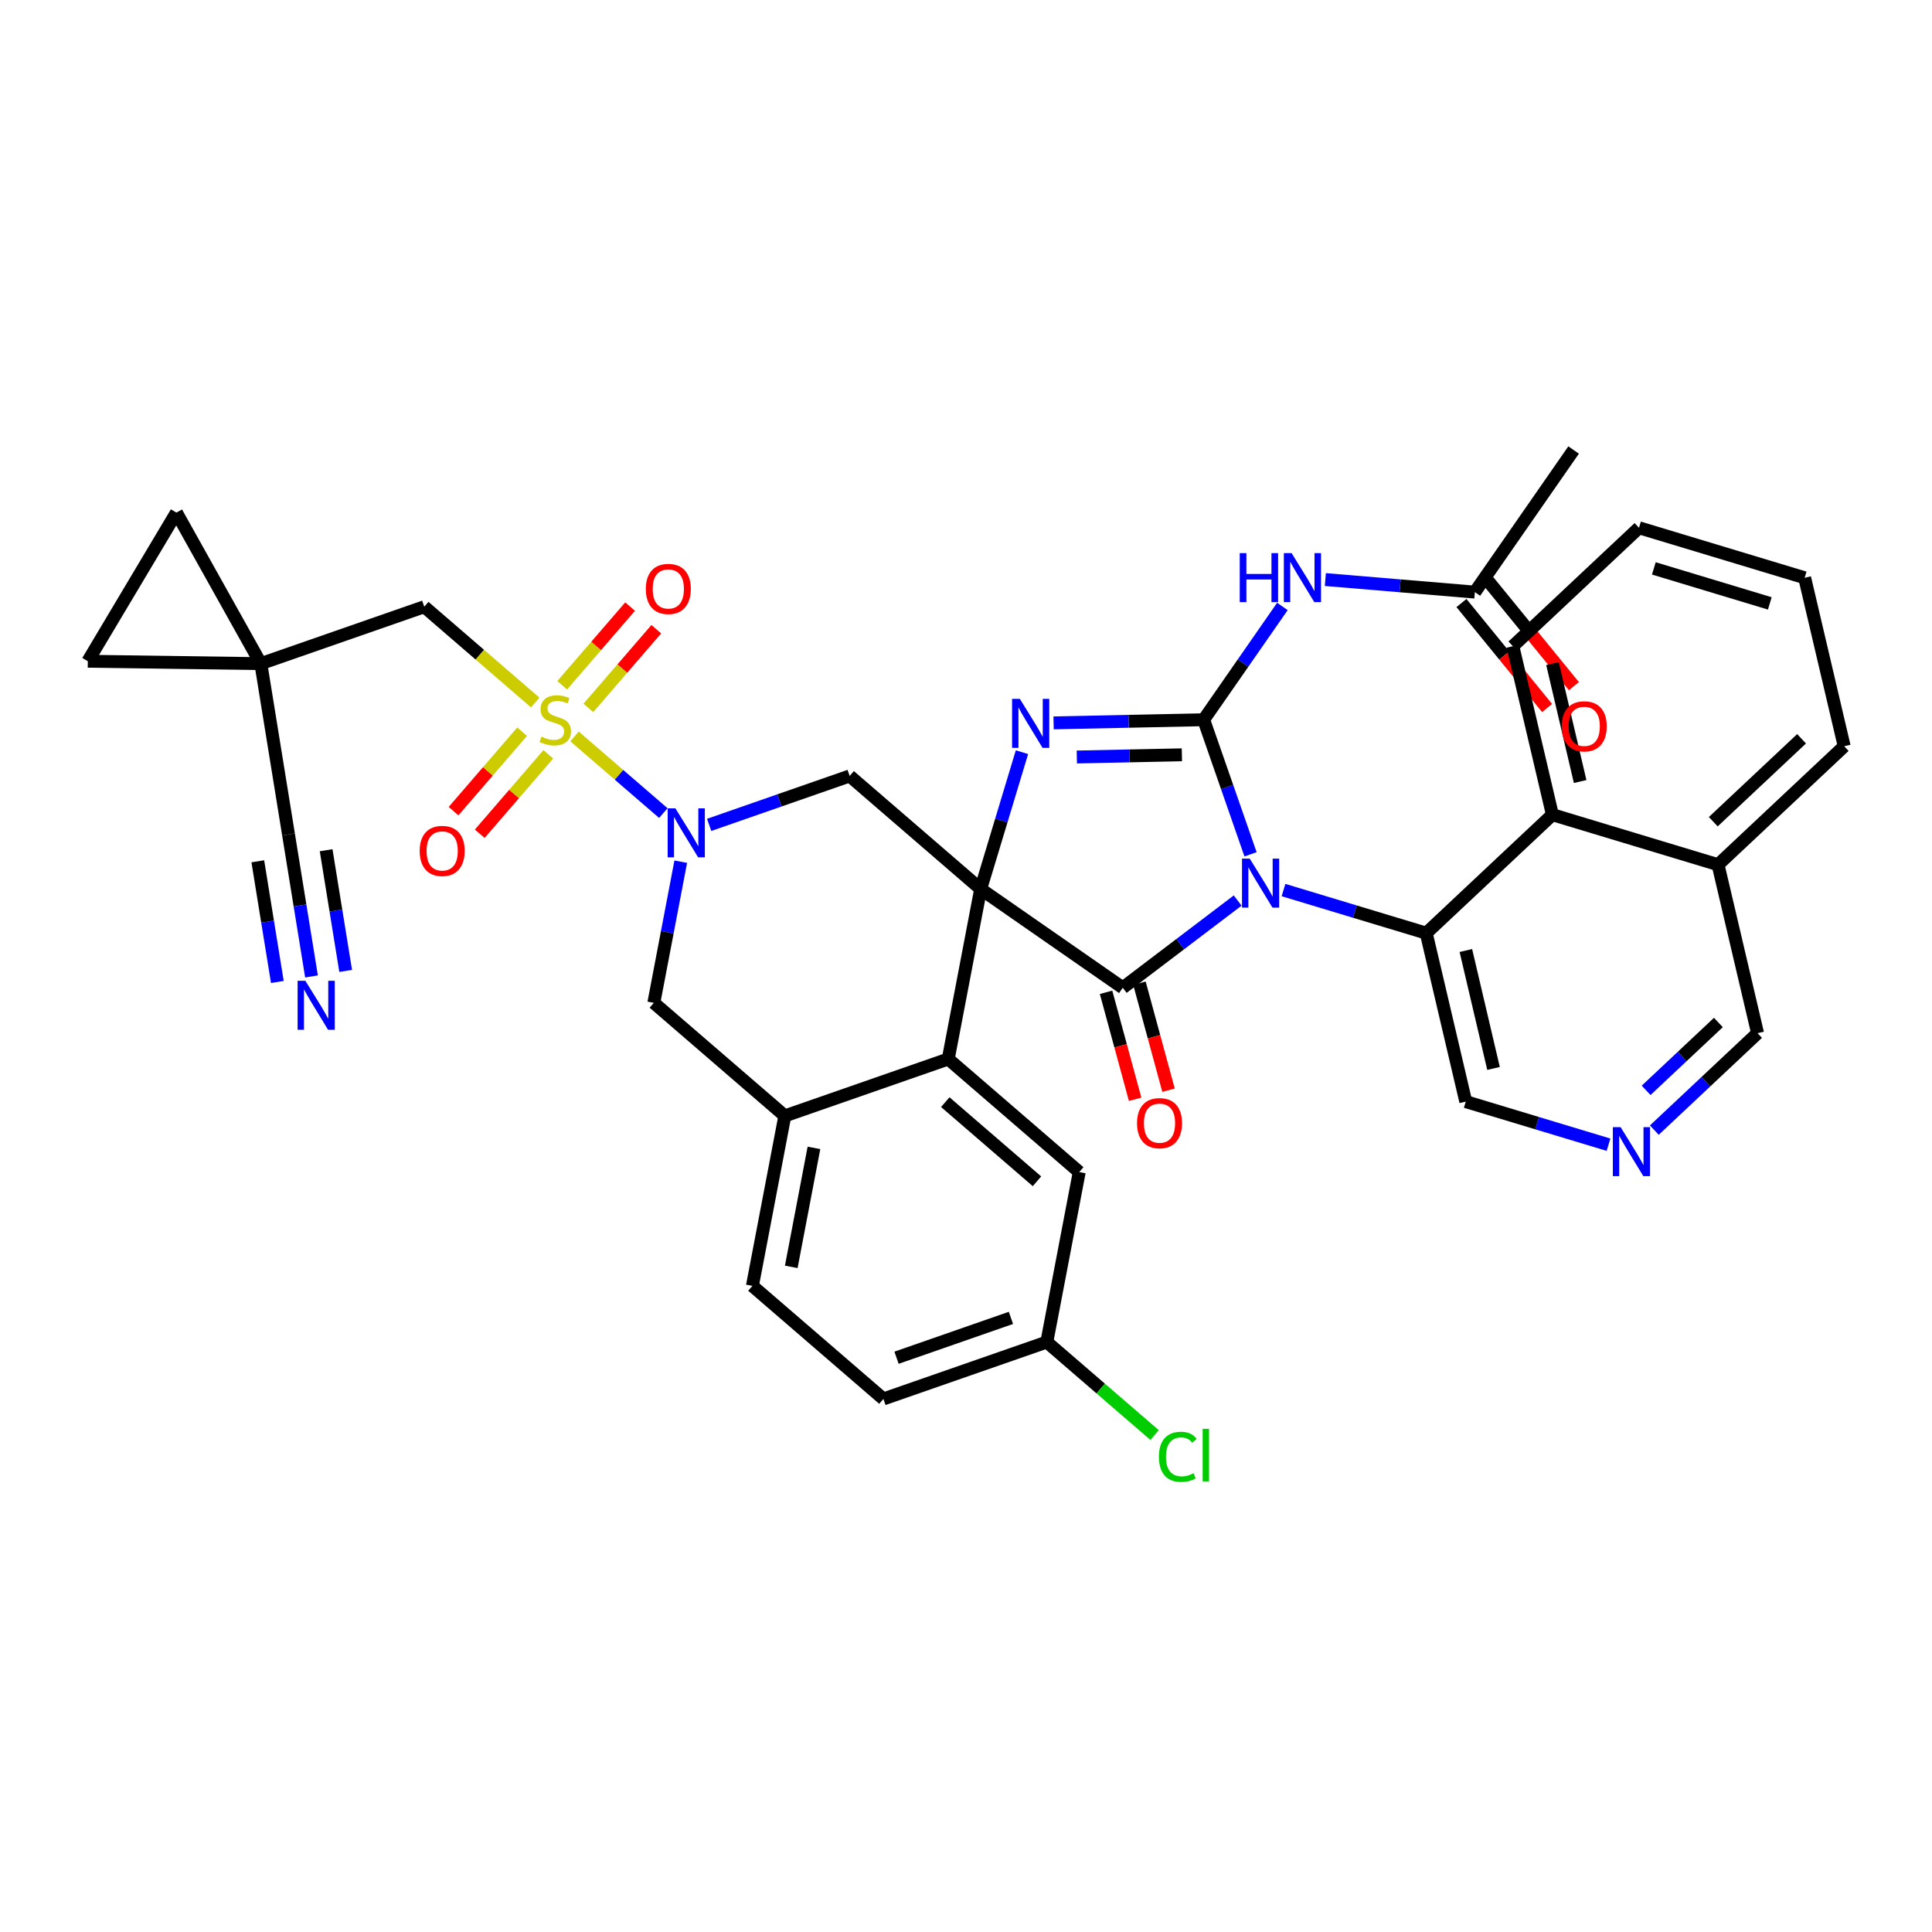 <?xml version='1.0' encoding='iso-8859-1'?>
<svg version='1.1' baseProfile='full'
              xmlns='http://www.w3.org/2000/svg'
                      xmlns:rdkit='http://www.rdkit.org/xml'
                      xmlns:xlink='http://www.w3.org/1999/xlink'
                  xml:space='preserve'
width='300px' height='300px' viewBox='0 0 300 300'>
<!-- END OF HEADER -->
<rect style='opacity:1.0;fill:#FFFFFF;stroke:none' width='300' height='300' x='0' y='0'> </rect>
<rect style='opacity:1.0;fill:#FFFFFF;stroke:none' width='300' height='300' x='0' y='0'> </rect>
<path class='bond-0 atom-0 atom-1' d='M 244.35,69.877 L 229.016,91.942' style='fill:none;fill-rule:evenodd;stroke:#000000;stroke-width:2.0px;stroke-linecap:butt;stroke-linejoin:miter;stroke-opacity:1' />
<path class='bond-1 atom-1 atom-2' d='M 226.934,93.64 L 233.583,101.791' style='fill:none;fill-rule:evenodd;stroke:#000000;stroke-width:2.0px;stroke-linecap:butt;stroke-linejoin:miter;stroke-opacity:1' />
<path class='bond-1 atom-1 atom-2' d='M 233.583,101.791 L 240.232,109.942' style='fill:none;fill-rule:evenodd;stroke:#FF0000;stroke-width:2.0px;stroke-linecap:butt;stroke-linejoin:miter;stroke-opacity:1' />
<path class='bond-1 atom-1 atom-2' d='M 231.098,90.243 L 237.747,98.394' style='fill:none;fill-rule:evenodd;stroke:#000000;stroke-width:2.0px;stroke-linecap:butt;stroke-linejoin:miter;stroke-opacity:1' />
<path class='bond-1 atom-1 atom-2' d='M 237.747,98.394 L 244.396,106.545' style='fill:none;fill-rule:evenodd;stroke:#FF0000;stroke-width:2.0px;stroke-linecap:butt;stroke-linejoin:miter;stroke-opacity:1' />
<path class='bond-2 atom-1 atom-3' d='M 229.016,91.942 L 217.407,90.967' style='fill:none;fill-rule:evenodd;stroke:#000000;stroke-width:2.0px;stroke-linecap:butt;stroke-linejoin:miter;stroke-opacity:1' />
<path class='bond-2 atom-1 atom-3' d='M 217.407,90.967 L 205.798,89.993' style='fill:none;fill-rule:evenodd;stroke:#0000FF;stroke-width:2.0px;stroke-linecap:butt;stroke-linejoin:miter;stroke-opacity:1' />
<path class='bond-3 atom-3 atom-4' d='M 199.129,94.171 L 193.018,102.965' style='fill:none;fill-rule:evenodd;stroke:#0000FF;stroke-width:2.0px;stroke-linecap:butt;stroke-linejoin:miter;stroke-opacity:1' />
<path class='bond-3 atom-3 atom-4' d='M 193.018,102.965 L 186.906,111.759' style='fill:none;fill-rule:evenodd;stroke:#000000;stroke-width:2.0px;stroke-linecap:butt;stroke-linejoin:miter;stroke-opacity:1' />
<path class='bond-4 atom-4 atom-5' d='M 186.906,111.759 L 175.253,112.003' style='fill:none;fill-rule:evenodd;stroke:#000000;stroke-width:2.0px;stroke-linecap:butt;stroke-linejoin:miter;stroke-opacity:1' />
<path class='bond-4 atom-4 atom-5' d='M 175.253,112.003 L 163.6,112.248' style='fill:none;fill-rule:evenodd;stroke:#0000FF;stroke-width:2.0px;stroke-linecap:butt;stroke-linejoin:miter;stroke-opacity:1' />
<path class='bond-4 atom-4 atom-5' d='M 183.523,117.205 L 175.366,117.376' style='fill:none;fill-rule:evenodd;stroke:#000000;stroke-width:2.0px;stroke-linecap:butt;stroke-linejoin:miter;stroke-opacity:1' />
<path class='bond-4 atom-4 atom-5' d='M 175.366,117.376 L 167.208,117.547' style='fill:none;fill-rule:evenodd;stroke:#0000FF;stroke-width:2.0px;stroke-linecap:butt;stroke-linejoin:miter;stroke-opacity:1' />
<path class='bond-38 atom-28 atom-4' d='M 194.184,132.657 L 190.545,122.208' style='fill:none;fill-rule:evenodd;stroke:#0000FF;stroke-width:2.0px;stroke-linecap:butt;stroke-linejoin:miter;stroke-opacity:1' />
<path class='bond-38 atom-28 atom-4' d='M 190.545,122.208 L 186.906,111.759' style='fill:none;fill-rule:evenodd;stroke:#000000;stroke-width:2.0px;stroke-linecap:butt;stroke-linejoin:miter;stroke-opacity:1' />
<path class='bond-5 atom-5 atom-6' d='M 158.691,116.799 L 155.484,127.422' style='fill:none;fill-rule:evenodd;stroke:#0000FF;stroke-width:2.0px;stroke-linecap:butt;stroke-linejoin:miter;stroke-opacity:1' />
<path class='bond-5 atom-5 atom-6' d='M 155.484,127.422 L 152.277,138.046' style='fill:none;fill-rule:evenodd;stroke:#000000;stroke-width:2.0px;stroke-linecap:butt;stroke-linejoin:miter;stroke-opacity:1' />
<path class='bond-6 atom-6 atom-7' d='M 152.277,138.046 L 131.936,120.489' style='fill:none;fill-rule:evenodd;stroke:#000000;stroke-width:2.0px;stroke-linecap:butt;stroke-linejoin:miter;stroke-opacity:1' />
<path class='bond-25 atom-6 atom-26' d='M 152.277,138.046 L 174.341,153.38' style='fill:none;fill-rule:evenodd;stroke:#000000;stroke-width:2.0px;stroke-linecap:butt;stroke-linejoin:miter;stroke-opacity:1' />
<path class='bond-40 atom-25 atom-6' d='M 147.243,164.44 L 152.277,138.046' style='fill:none;fill-rule:evenodd;stroke:#000000;stroke-width:2.0px;stroke-linecap:butt;stroke-linejoin:miter;stroke-opacity:1' />
<path class='bond-7 atom-7 atom-8' d='M 131.936,120.489 L 121.027,124.288' style='fill:none;fill-rule:evenodd;stroke:#000000;stroke-width:2.0px;stroke-linecap:butt;stroke-linejoin:miter;stroke-opacity:1' />
<path class='bond-7 atom-7 atom-8' d='M 121.027,124.288 L 110.118,128.088' style='fill:none;fill-rule:evenodd;stroke:#0000FF;stroke-width:2.0px;stroke-linecap:butt;stroke-linejoin:miter;stroke-opacity:1' />
<path class='bond-8 atom-8 atom-9' d='M 103.003,126.256 L 96.108,120.305' style='fill:none;fill-rule:evenodd;stroke:#0000FF;stroke-width:2.0px;stroke-linecap:butt;stroke-linejoin:miter;stroke-opacity:1' />
<path class='bond-8 atom-8 atom-9' d='M 96.108,120.305 L 89.214,114.354' style='fill:none;fill-rule:evenodd;stroke:#CCCC00;stroke-width:2.0px;stroke-linecap:butt;stroke-linejoin:miter;stroke-opacity:1' />
<path class='bond-17 atom-8 atom-18' d='M 105.707,133.803 L 103.617,144.762' style='fill:none;fill-rule:evenodd;stroke:#0000FF;stroke-width:2.0px;stroke-linecap:butt;stroke-linejoin:miter;stroke-opacity:1' />
<path class='bond-17 atom-8 atom-18' d='M 103.617,144.762 L 101.527,155.721' style='fill:none;fill-rule:evenodd;stroke:#000000;stroke-width:2.0px;stroke-linecap:butt;stroke-linejoin:miter;stroke-opacity:1' />
<path class='bond-9 atom-9 atom-10' d='M 81.074,113.619 L 75.751,119.787' style='fill:none;fill-rule:evenodd;stroke:#CCCC00;stroke-width:2.0px;stroke-linecap:butt;stroke-linejoin:miter;stroke-opacity:1' />
<path class='bond-9 atom-9 atom-10' d='M 75.751,119.787 L 70.427,125.955' style='fill:none;fill-rule:evenodd;stroke:#FF0000;stroke-width:2.0px;stroke-linecap:butt;stroke-linejoin:miter;stroke-opacity:1' />
<path class='bond-9 atom-9 atom-10' d='M 85.142,117.131 L 79.819,123.298' style='fill:none;fill-rule:evenodd;stroke:#CCCC00;stroke-width:2.0px;stroke-linecap:butt;stroke-linejoin:miter;stroke-opacity:1' />
<path class='bond-9 atom-9 atom-10' d='M 79.819,123.298 L 74.495,129.466' style='fill:none;fill-rule:evenodd;stroke:#FF0000;stroke-width:2.0px;stroke-linecap:butt;stroke-linejoin:miter;stroke-opacity:1' />
<path class='bond-10 atom-9 atom-11' d='M 91.365,109.921 L 96.638,103.812' style='fill:none;fill-rule:evenodd;stroke:#CCCC00;stroke-width:2.0px;stroke-linecap:butt;stroke-linejoin:miter;stroke-opacity:1' />
<path class='bond-10 atom-9 atom-11' d='M 96.638,103.812 L 101.91,97.703' style='fill:none;fill-rule:evenodd;stroke:#FF0000;stroke-width:2.0px;stroke-linecap:butt;stroke-linejoin:miter;stroke-opacity:1' />
<path class='bond-10 atom-9 atom-11' d='M 87.297,106.409 L 92.57,100.301' style='fill:none;fill-rule:evenodd;stroke:#CCCC00;stroke-width:2.0px;stroke-linecap:butt;stroke-linejoin:miter;stroke-opacity:1' />
<path class='bond-10 atom-9 atom-11' d='M 92.57,100.301 L 97.842,94.192' style='fill:none;fill-rule:evenodd;stroke:#FF0000;stroke-width:2.0px;stroke-linecap:butt;stroke-linejoin:miter;stroke-opacity:1' />
<path class='bond-11 atom-9 atom-12' d='M 83.108,109.084 L 74.493,101.649' style='fill:none;fill-rule:evenodd;stroke:#CCCC00;stroke-width:2.0px;stroke-linecap:butt;stroke-linejoin:miter;stroke-opacity:1' />
<path class='bond-11 atom-9 atom-12' d='M 74.493,101.649 L 65.879,94.213' style='fill:none;fill-rule:evenodd;stroke:#000000;stroke-width:2.0px;stroke-linecap:butt;stroke-linejoin:miter;stroke-opacity:1' />
<path class='bond-12 atom-12 atom-13' d='M 65.879,94.213 L 40.504,103.051' style='fill:none;fill-rule:evenodd;stroke:#000000;stroke-width:2.0px;stroke-linecap:butt;stroke-linejoin:miter;stroke-opacity:1' />
<path class='bond-13 atom-13 atom-14' d='M 40.504,103.051 L 44.8,129.575' style='fill:none;fill-rule:evenodd;stroke:#000000;stroke-width:2.0px;stroke-linecap:butt;stroke-linejoin:miter;stroke-opacity:1' />
<path class='bond-15 atom-13 atom-16' d='M 40.504,103.051 L 13.636,102.676' style='fill:none;fill-rule:evenodd;stroke:#000000;stroke-width:2.0px;stroke-linecap:butt;stroke-linejoin:miter;stroke-opacity:1' />
<path class='bond-42 atom-17 atom-13' d='M 27.394,79.596 L 40.504,103.051' style='fill:none;fill-rule:evenodd;stroke:#000000;stroke-width:2.0px;stroke-linecap:butt;stroke-linejoin:miter;stroke-opacity:1' />
<path class='bond-14 atom-14 atom-15' d='M 44.8,129.575 L 46.586,140.599' style='fill:none;fill-rule:evenodd;stroke:#000000;stroke-width:2.0px;stroke-linecap:butt;stroke-linejoin:miter;stroke-opacity:1' />
<path class='bond-14 atom-14 atom-15' d='M 46.586,140.599 L 48.372,151.622' style='fill:none;fill-rule:evenodd;stroke:#0000FF;stroke-width:2.0px;stroke-linecap:butt;stroke-linejoin:miter;stroke-opacity:1' />
<path class='bond-14 atom-14 atom-15' d='M 40.032,133.741 L 41.549,143.112' style='fill:none;fill-rule:evenodd;stroke:#000000;stroke-width:2.0px;stroke-linecap:butt;stroke-linejoin:miter;stroke-opacity:1' />
<path class='bond-14 atom-14 atom-15' d='M 41.549,143.112 L 43.067,152.482' style='fill:none;fill-rule:evenodd;stroke:#0000FF;stroke-width:2.0px;stroke-linecap:butt;stroke-linejoin:miter;stroke-opacity:1' />
<path class='bond-14 atom-14 atom-15' d='M 50.641,132.023 L 52.159,141.393' style='fill:none;fill-rule:evenodd;stroke:#000000;stroke-width:2.0px;stroke-linecap:butt;stroke-linejoin:miter;stroke-opacity:1' />
<path class='bond-14 atom-14 atom-15' d='M 52.159,141.393 L 53.677,150.763' style='fill:none;fill-rule:evenodd;stroke:#0000FF;stroke-width:2.0px;stroke-linecap:butt;stroke-linejoin:miter;stroke-opacity:1' />
<path class='bond-16 atom-16 atom-17' d='M 13.636,102.676 L 27.394,79.596' style='fill:none;fill-rule:evenodd;stroke:#000000;stroke-width:2.0px;stroke-linecap:butt;stroke-linejoin:miter;stroke-opacity:1' />
<path class='bond-18 atom-18 atom-19' d='M 101.527,155.721 L 121.868,173.277' style='fill:none;fill-rule:evenodd;stroke:#000000;stroke-width:2.0px;stroke-linecap:butt;stroke-linejoin:miter;stroke-opacity:1' />
<path class='bond-19 atom-19 atom-20' d='M 121.868,173.277 L 116.834,199.672' style='fill:none;fill-rule:evenodd;stroke:#000000;stroke-width:2.0px;stroke-linecap:butt;stroke-linejoin:miter;stroke-opacity:1' />
<path class='bond-19 atom-19 atom-20' d='M 126.391,178.243 L 122.867,196.719' style='fill:none;fill-rule:evenodd;stroke:#000000;stroke-width:2.0px;stroke-linecap:butt;stroke-linejoin:miter;stroke-opacity:1' />
<path class='bond-43 atom-25 atom-19' d='M 147.243,164.44 L 121.868,173.277' style='fill:none;fill-rule:evenodd;stroke:#000000;stroke-width:2.0px;stroke-linecap:butt;stroke-linejoin:miter;stroke-opacity:1' />
<path class='bond-20 atom-20 atom-21' d='M 116.834,199.672 L 137.174,217.228' style='fill:none;fill-rule:evenodd;stroke:#000000;stroke-width:2.0px;stroke-linecap:butt;stroke-linejoin:miter;stroke-opacity:1' />
<path class='bond-21 atom-21 atom-22' d='M 137.174,217.228 L 162.55,208.391' style='fill:none;fill-rule:evenodd;stroke:#000000;stroke-width:2.0px;stroke-linecap:butt;stroke-linejoin:miter;stroke-opacity:1' />
<path class='bond-21 atom-21 atom-22' d='M 139.213,210.828 L 156.976,204.641' style='fill:none;fill-rule:evenodd;stroke:#000000;stroke-width:2.0px;stroke-linecap:butt;stroke-linejoin:miter;stroke-opacity:1' />
<path class='bond-22 atom-22 atom-23' d='M 162.55,208.391 L 170.917,215.613' style='fill:none;fill-rule:evenodd;stroke:#000000;stroke-width:2.0px;stroke-linecap:butt;stroke-linejoin:miter;stroke-opacity:1' />
<path class='bond-22 atom-22 atom-23' d='M 170.917,215.613 L 179.285,222.835' style='fill:none;fill-rule:evenodd;stroke:#00CC00;stroke-width:2.0px;stroke-linecap:butt;stroke-linejoin:miter;stroke-opacity:1' />
<path class='bond-23 atom-22 atom-24' d='M 162.55,208.391 L 167.584,181.997' style='fill:none;fill-rule:evenodd;stroke:#000000;stroke-width:2.0px;stroke-linecap:butt;stroke-linejoin:miter;stroke-opacity:1' />
<path class='bond-24 atom-24 atom-25' d='M 167.584,181.997 L 147.243,164.44' style='fill:none;fill-rule:evenodd;stroke:#000000;stroke-width:2.0px;stroke-linecap:butt;stroke-linejoin:miter;stroke-opacity:1' />
<path class='bond-24 atom-24 atom-25' d='M 161.021,183.431 L 146.782,171.142' style='fill:none;fill-rule:evenodd;stroke:#000000;stroke-width:2.0px;stroke-linecap:butt;stroke-linejoin:miter;stroke-opacity:1' />
<path class='bond-26 atom-26 atom-27' d='M 171.748,154.085 L 174.006,162.39' style='fill:none;fill-rule:evenodd;stroke:#000000;stroke-width:2.0px;stroke-linecap:butt;stroke-linejoin:miter;stroke-opacity:1' />
<path class='bond-26 atom-26 atom-27' d='M 174.006,162.39 L 176.263,170.696' style='fill:none;fill-rule:evenodd;stroke:#FF0000;stroke-width:2.0px;stroke-linecap:butt;stroke-linejoin:miter;stroke-opacity:1' />
<path class='bond-26 atom-26 atom-27' d='M 176.934,152.675 L 179.192,160.981' style='fill:none;fill-rule:evenodd;stroke:#000000;stroke-width:2.0px;stroke-linecap:butt;stroke-linejoin:miter;stroke-opacity:1' />
<path class='bond-26 atom-26 atom-27' d='M 179.192,160.981 L 181.449,169.286' style='fill:none;fill-rule:evenodd;stroke:#FF0000;stroke-width:2.0px;stroke-linecap:butt;stroke-linejoin:miter;stroke-opacity:1' />
<path class='bond-27 atom-26 atom-28' d='M 174.341,153.38 L 183.264,146.607' style='fill:none;fill-rule:evenodd;stroke:#000000;stroke-width:2.0px;stroke-linecap:butt;stroke-linejoin:miter;stroke-opacity:1' />
<path class='bond-27 atom-26 atom-28' d='M 183.264,146.607 L 192.186,139.834' style='fill:none;fill-rule:evenodd;stroke:#0000FF;stroke-width:2.0px;stroke-linecap:butt;stroke-linejoin:miter;stroke-opacity:1' />
<path class='bond-28 atom-28 atom-29' d='M 199.301,138.208 L 210.384,141.554' style='fill:none;fill-rule:evenodd;stroke:#0000FF;stroke-width:2.0px;stroke-linecap:butt;stroke-linejoin:miter;stroke-opacity:1' />
<path class='bond-28 atom-28 atom-29' d='M 210.384,141.554 L 221.467,144.899' style='fill:none;fill-rule:evenodd;stroke:#000000;stroke-width:2.0px;stroke-linecap:butt;stroke-linejoin:miter;stroke-opacity:1' />
<path class='bond-29 atom-29 atom-30' d='M 221.467,144.899 L 227.603,171.059' style='fill:none;fill-rule:evenodd;stroke:#000000;stroke-width:2.0px;stroke-linecap:butt;stroke-linejoin:miter;stroke-opacity:1' />
<path class='bond-29 atom-29 atom-30' d='M 227.619,147.596 L 231.915,165.908' style='fill:none;fill-rule:evenodd;stroke:#000000;stroke-width:2.0px;stroke-linecap:butt;stroke-linejoin:miter;stroke-opacity:1' />
<path class='bond-39 atom-38 atom-29' d='M 241.054,126.505 L 221.467,144.899' style='fill:none;fill-rule:evenodd;stroke:#000000;stroke-width:2.0px;stroke-linecap:butt;stroke-linejoin:miter;stroke-opacity:1' />
<path class='bond-30 atom-30 atom-31' d='M 227.603,171.059 L 238.686,174.405' style='fill:none;fill-rule:evenodd;stroke:#000000;stroke-width:2.0px;stroke-linecap:butt;stroke-linejoin:miter;stroke-opacity:1' />
<path class='bond-30 atom-30 atom-31' d='M 238.686,174.405 L 249.769,177.751' style='fill:none;fill-rule:evenodd;stroke:#0000FF;stroke-width:2.0px;stroke-linecap:butt;stroke-linejoin:miter;stroke-opacity:1' />
<path class='bond-31 atom-31 atom-32' d='M 256.884,175.483 L 264.899,167.957' style='fill:none;fill-rule:evenodd;stroke:#0000FF;stroke-width:2.0px;stroke-linecap:butt;stroke-linejoin:miter;stroke-opacity:1' />
<path class='bond-31 atom-31 atom-32' d='M 264.899,167.957 L 272.914,160.43' style='fill:none;fill-rule:evenodd;stroke:#000000;stroke-width:2.0px;stroke-linecap:butt;stroke-linejoin:miter;stroke-opacity:1' />
<path class='bond-31 atom-31 atom-32' d='M 255.61,169.308 L 261.22,164.039' style='fill:none;fill-rule:evenodd;stroke:#0000FF;stroke-width:2.0px;stroke-linecap:butt;stroke-linejoin:miter;stroke-opacity:1' />
<path class='bond-31 atom-31 atom-32' d='M 261.22,164.039 L 266.83,158.771' style='fill:none;fill-rule:evenodd;stroke:#000000;stroke-width:2.0px;stroke-linecap:butt;stroke-linejoin:miter;stroke-opacity:1' />
<path class='bond-32 atom-32 atom-33' d='M 272.914,160.43 L 266.777,134.27' style='fill:none;fill-rule:evenodd;stroke:#000000;stroke-width:2.0px;stroke-linecap:butt;stroke-linejoin:miter;stroke-opacity:1' />
<path class='bond-33 atom-33 atom-34' d='M 266.777,134.27 L 286.364,115.876' style='fill:none;fill-rule:evenodd;stroke:#000000;stroke-width:2.0px;stroke-linecap:butt;stroke-linejoin:miter;stroke-opacity:1' />
<path class='bond-33 atom-33 atom-34' d='M 266.036,127.594 L 279.747,114.718' style='fill:none;fill-rule:evenodd;stroke:#000000;stroke-width:2.0px;stroke-linecap:butt;stroke-linejoin:miter;stroke-opacity:1' />
<path class='bond-41 atom-38 atom-33' d='M 241.054,126.505 L 266.777,134.27' style='fill:none;fill-rule:evenodd;stroke:#000000;stroke-width:2.0px;stroke-linecap:butt;stroke-linejoin:miter;stroke-opacity:1' />
<path class='bond-34 atom-34 atom-35' d='M 286.364,115.876 L 280.227,89.716' style='fill:none;fill-rule:evenodd;stroke:#000000;stroke-width:2.0px;stroke-linecap:butt;stroke-linejoin:miter;stroke-opacity:1' />
<path class='bond-35 atom-35 atom-36' d='M 280.227,89.716 L 254.504,81.951' style='fill:none;fill-rule:evenodd;stroke:#000000;stroke-width:2.0px;stroke-linecap:butt;stroke-linejoin:miter;stroke-opacity:1' />
<path class='bond-35 atom-35 atom-36' d='M 274.815,93.696 L 256.809,88.26' style='fill:none;fill-rule:evenodd;stroke:#000000;stroke-width:2.0px;stroke-linecap:butt;stroke-linejoin:miter;stroke-opacity:1' />
<path class='bond-36 atom-36 atom-37' d='M 254.504,81.951 L 234.917,100.345' style='fill:none;fill-rule:evenodd;stroke:#000000;stroke-width:2.0px;stroke-linecap:butt;stroke-linejoin:miter;stroke-opacity:1' />
<path class='bond-37 atom-37 atom-38' d='M 234.917,100.345 L 241.054,126.505' style='fill:none;fill-rule:evenodd;stroke:#000000;stroke-width:2.0px;stroke-linecap:butt;stroke-linejoin:miter;stroke-opacity:1' />
<path class='bond-37 atom-37 atom-38' d='M 241.069,103.042 L 245.365,121.354' style='fill:none;fill-rule:evenodd;stroke:#000000;stroke-width:2.0px;stroke-linecap:butt;stroke-linejoin:miter;stroke-opacity:1' />
<path  class='atom-2' d='M 242.507 112.784
Q 242.507 110.957, 243.41 109.936
Q 244.313 108.915, 246 108.915
Q 247.688 108.915, 248.591 109.936
Q 249.494 110.957, 249.494 112.784
Q 249.494 114.633, 248.58 115.686
Q 247.666 116.729, 246 116.729
Q 244.324 116.729, 243.41 115.686
Q 242.507 114.644, 242.507 112.784
M 246 115.869
Q 247.161 115.869, 247.785 115.095
Q 248.419 114.311, 248.419 112.784
Q 248.419 111.29, 247.785 110.538
Q 247.161 109.775, 246 109.775
Q 244.84 109.775, 244.206 110.527
Q 243.582 111.28, 243.582 112.784
Q 243.582 114.321, 244.206 115.095
Q 244.84 115.869, 246 115.869
' fill='#FF0000'/>
<path  class='atom-3' d='M 192.508 85.889
L 193.54 85.889
L 193.54 89.124
L 197.431 89.124
L 197.431 85.889
L 198.462 85.889
L 198.462 93.499
L 197.431 93.499
L 197.431 89.984
L 193.54 89.984
L 193.54 93.499
L 192.508 93.499
L 192.508 85.889
' fill='#0000FF'/>
<path  class='atom-3' d='M 200.558 85.889
L 203.052 89.92
Q 203.299 90.317, 203.697 91.038
Q 204.094 91.758, 204.116 91.801
L 204.116 85.889
L 205.126 85.889
L 205.126 93.499
L 204.084 93.499
L 201.407 89.092
Q 201.096 88.576, 200.762 87.985
Q 200.44 87.394, 200.343 87.211
L 200.343 93.499
L 199.355 93.499
L 199.355 85.889
L 200.558 85.889
' fill='#0000FF'/>
<path  class='atom-5' d='M 158.36 108.518
L 160.854 112.548
Q 161.101 112.946, 161.498 113.666
Q 161.896 114.386, 161.918 114.429
L 161.918 108.518
L 162.928 108.518
L 162.928 116.127
L 161.885 116.127
L 159.209 111.721
Q 158.897 111.205, 158.564 110.614
Q 158.242 110.022, 158.145 109.84
L 158.145 116.127
L 157.156 116.127
L 157.156 108.518
L 158.36 108.518
' fill='#0000FF'/>
<path  class='atom-8' d='M 104.879 125.522
L 107.372 129.552
Q 107.619 129.95, 108.017 130.67
Q 108.415 131.39, 108.436 131.433
L 108.436 125.522
L 109.446 125.522
L 109.446 133.131
L 108.404 133.131
L 105.728 128.725
Q 105.416 128.209, 105.083 127.618
Q 104.76 127.027, 104.664 126.844
L 104.664 133.131
L 103.675 133.131
L 103.675 125.522
L 104.879 125.522
' fill='#0000FF'/>
<path  class='atom-9' d='M 84.07 114.382
Q 84.156 114.414, 84.511 114.564
Q 84.865 114.715, 85.252 114.812
Q 85.65 114.898, 86.037 114.898
Q 86.757 114.898, 87.176 114.554
Q 87.595 114.199, 87.595 113.586
Q 87.595 113.167, 87.38 112.909
Q 87.176 112.651, 86.854 112.512
Q 86.531 112.372, 85.994 112.211
Q 85.317 112.006, 84.908 111.813
Q 84.511 111.619, 84.221 111.211
Q 83.941 110.803, 83.941 110.115
Q 83.941 109.158, 84.586 108.567
Q 85.242 107.976, 86.531 107.976
Q 87.413 107.976, 88.412 108.395
L 88.165 109.223
Q 87.251 108.846, 86.564 108.846
Q 85.822 108.846, 85.414 109.158
Q 85.005 109.459, 85.016 109.986
Q 85.016 110.394, 85.22 110.641
Q 85.435 110.889, 85.736 111.028
Q 86.048 111.168, 86.564 111.329
Q 87.251 111.544, 87.66 111.759
Q 88.068 111.974, 88.359 112.415
Q 88.659 112.845, 88.659 113.586
Q 88.659 114.64, 87.95 115.209
Q 87.251 115.768, 86.08 115.768
Q 85.403 115.768, 84.887 115.618
Q 84.382 115.478, 83.78 115.231
L 84.07 114.382
' fill='#CCCC00'/>
<path  class='atom-10' d='M 65.17 132.132
Q 65.17 130.305, 66.073 129.284
Q 66.976 128.263, 68.663 128.263
Q 70.35 128.263, 71.253 129.284
Q 72.156 130.305, 72.156 132.132
Q 72.156 133.981, 71.243 135.034
Q 70.329 136.077, 68.663 136.077
Q 66.986 136.077, 66.073 135.034
Q 65.17 133.992, 65.17 132.132
M 68.663 135.217
Q 69.824 135.217, 70.447 134.443
Q 71.081 133.659, 71.081 132.132
Q 71.081 130.638, 70.447 129.886
Q 69.824 129.123, 68.663 129.123
Q 67.502 129.123, 66.868 129.875
Q 66.245 130.628, 66.245 132.132
Q 66.245 133.669, 66.868 134.443
Q 67.502 135.217, 68.663 135.217
' fill='#FF0000'/>
<path  class='atom-11' d='M 100.283 91.45
Q 100.283 89.623, 101.186 88.602
Q 102.089 87.581, 103.776 87.581
Q 105.464 87.581, 106.367 88.602
Q 107.269 89.623, 107.269 91.45
Q 107.269 93.299, 106.356 94.352
Q 105.442 95.395, 103.776 95.395
Q 102.1 95.395, 101.186 94.352
Q 100.283 93.31, 100.283 91.45
M 103.776 94.535
Q 104.937 94.535, 105.561 93.761
Q 106.195 92.977, 106.195 91.45
Q 106.195 89.957, 105.561 89.204
Q 104.937 88.441, 103.776 88.441
Q 102.616 88.441, 101.981 89.193
Q 101.358 89.946, 101.358 91.45
Q 101.358 92.987, 101.981 93.761
Q 102.616 94.535, 103.776 94.535
' fill='#FF0000'/>
<path  class='atom-15' d='M 47.415 152.294
L 49.909 156.325
Q 50.156 156.722, 50.554 157.442
Q 50.951 158.163, 50.973 158.206
L 50.973 152.294
L 51.983 152.294
L 51.983 159.904
L 50.941 159.904
L 48.264 155.497
Q 47.953 154.981, 47.62 154.39
Q 47.297 153.799, 47.2 153.616
L 47.2 159.904
L 46.212 159.904
L 46.212 152.294
L 47.415 152.294
' fill='#0000FF'/>
<path  class='atom-23' d='M 179.956 226.211
Q 179.956 224.319, 180.838 223.33
Q 181.73 222.331, 183.417 222.331
Q 184.986 222.331, 185.825 223.438
L 185.115 224.018
Q 184.503 223.212, 183.417 223.212
Q 182.267 223.212, 181.654 223.986
Q 181.053 224.749, 181.053 226.211
Q 181.053 227.716, 181.676 228.489
Q 182.31 229.263, 183.535 229.263
Q 184.374 229.263, 185.352 228.758
L 185.653 229.564
Q 185.255 229.822, 184.653 229.973
Q 184.051 230.123, 183.385 230.123
Q 181.73 230.123, 180.838 229.113
Q 179.956 228.102, 179.956 226.211
' fill='#00CC00'/>
<path  class='atom-23' d='M 186.749 221.869
L 187.738 221.869
L 187.738 230.026
L 186.749 230.026
L 186.749 221.869
' fill='#00CC00'/>
<path  class='atom-27' d='M 176.557 174.404
Q 176.557 172.577, 177.459 171.556
Q 178.362 170.535, 180.05 170.535
Q 181.737 170.535, 182.64 171.556
Q 183.543 172.577, 183.543 174.404
Q 183.543 176.253, 182.629 177.306
Q 181.716 178.349, 180.05 178.349
Q 178.373 178.349, 177.459 177.306
Q 176.557 176.264, 176.557 174.404
M 180.05 177.489
Q 181.21 177.489, 181.834 176.715
Q 182.468 175.931, 182.468 174.404
Q 182.468 172.91, 181.834 172.158
Q 181.21 171.395, 180.05 171.395
Q 178.889 171.395, 178.255 172.147
Q 177.631 172.9, 177.631 174.404
Q 177.631 175.941, 178.255 176.715
Q 178.889 177.489, 180.05 177.489
' fill='#FF0000'/>
<path  class='atom-28' d='M 194.061 133.329
L 196.555 137.36
Q 196.802 137.757, 197.2 138.477
Q 197.598 139.197, 197.619 139.24
L 197.619 133.329
L 198.629 133.329
L 198.629 140.939
L 197.587 140.939
L 194.911 136.532
Q 194.599 136.016, 194.266 135.425
Q 193.943 134.834, 193.846 134.651
L 193.846 140.939
L 192.858 140.939
L 192.858 133.329
L 194.061 133.329
' fill='#0000FF'/>
<path  class='atom-31' d='M 251.645 175.02
L 254.138 179.05
Q 254.386 179.448, 254.783 180.168
Q 255.181 180.888, 255.202 180.931
L 255.202 175.02
L 256.213 175.02
L 256.213 182.629
L 255.17 182.629
L 252.494 178.223
Q 252.182 177.707, 251.849 177.116
Q 251.527 176.524, 251.43 176.342
L 251.43 182.629
L 250.441 182.629
L 250.441 175.02
L 251.645 175.02
' fill='#0000FF'/>
</svg>
